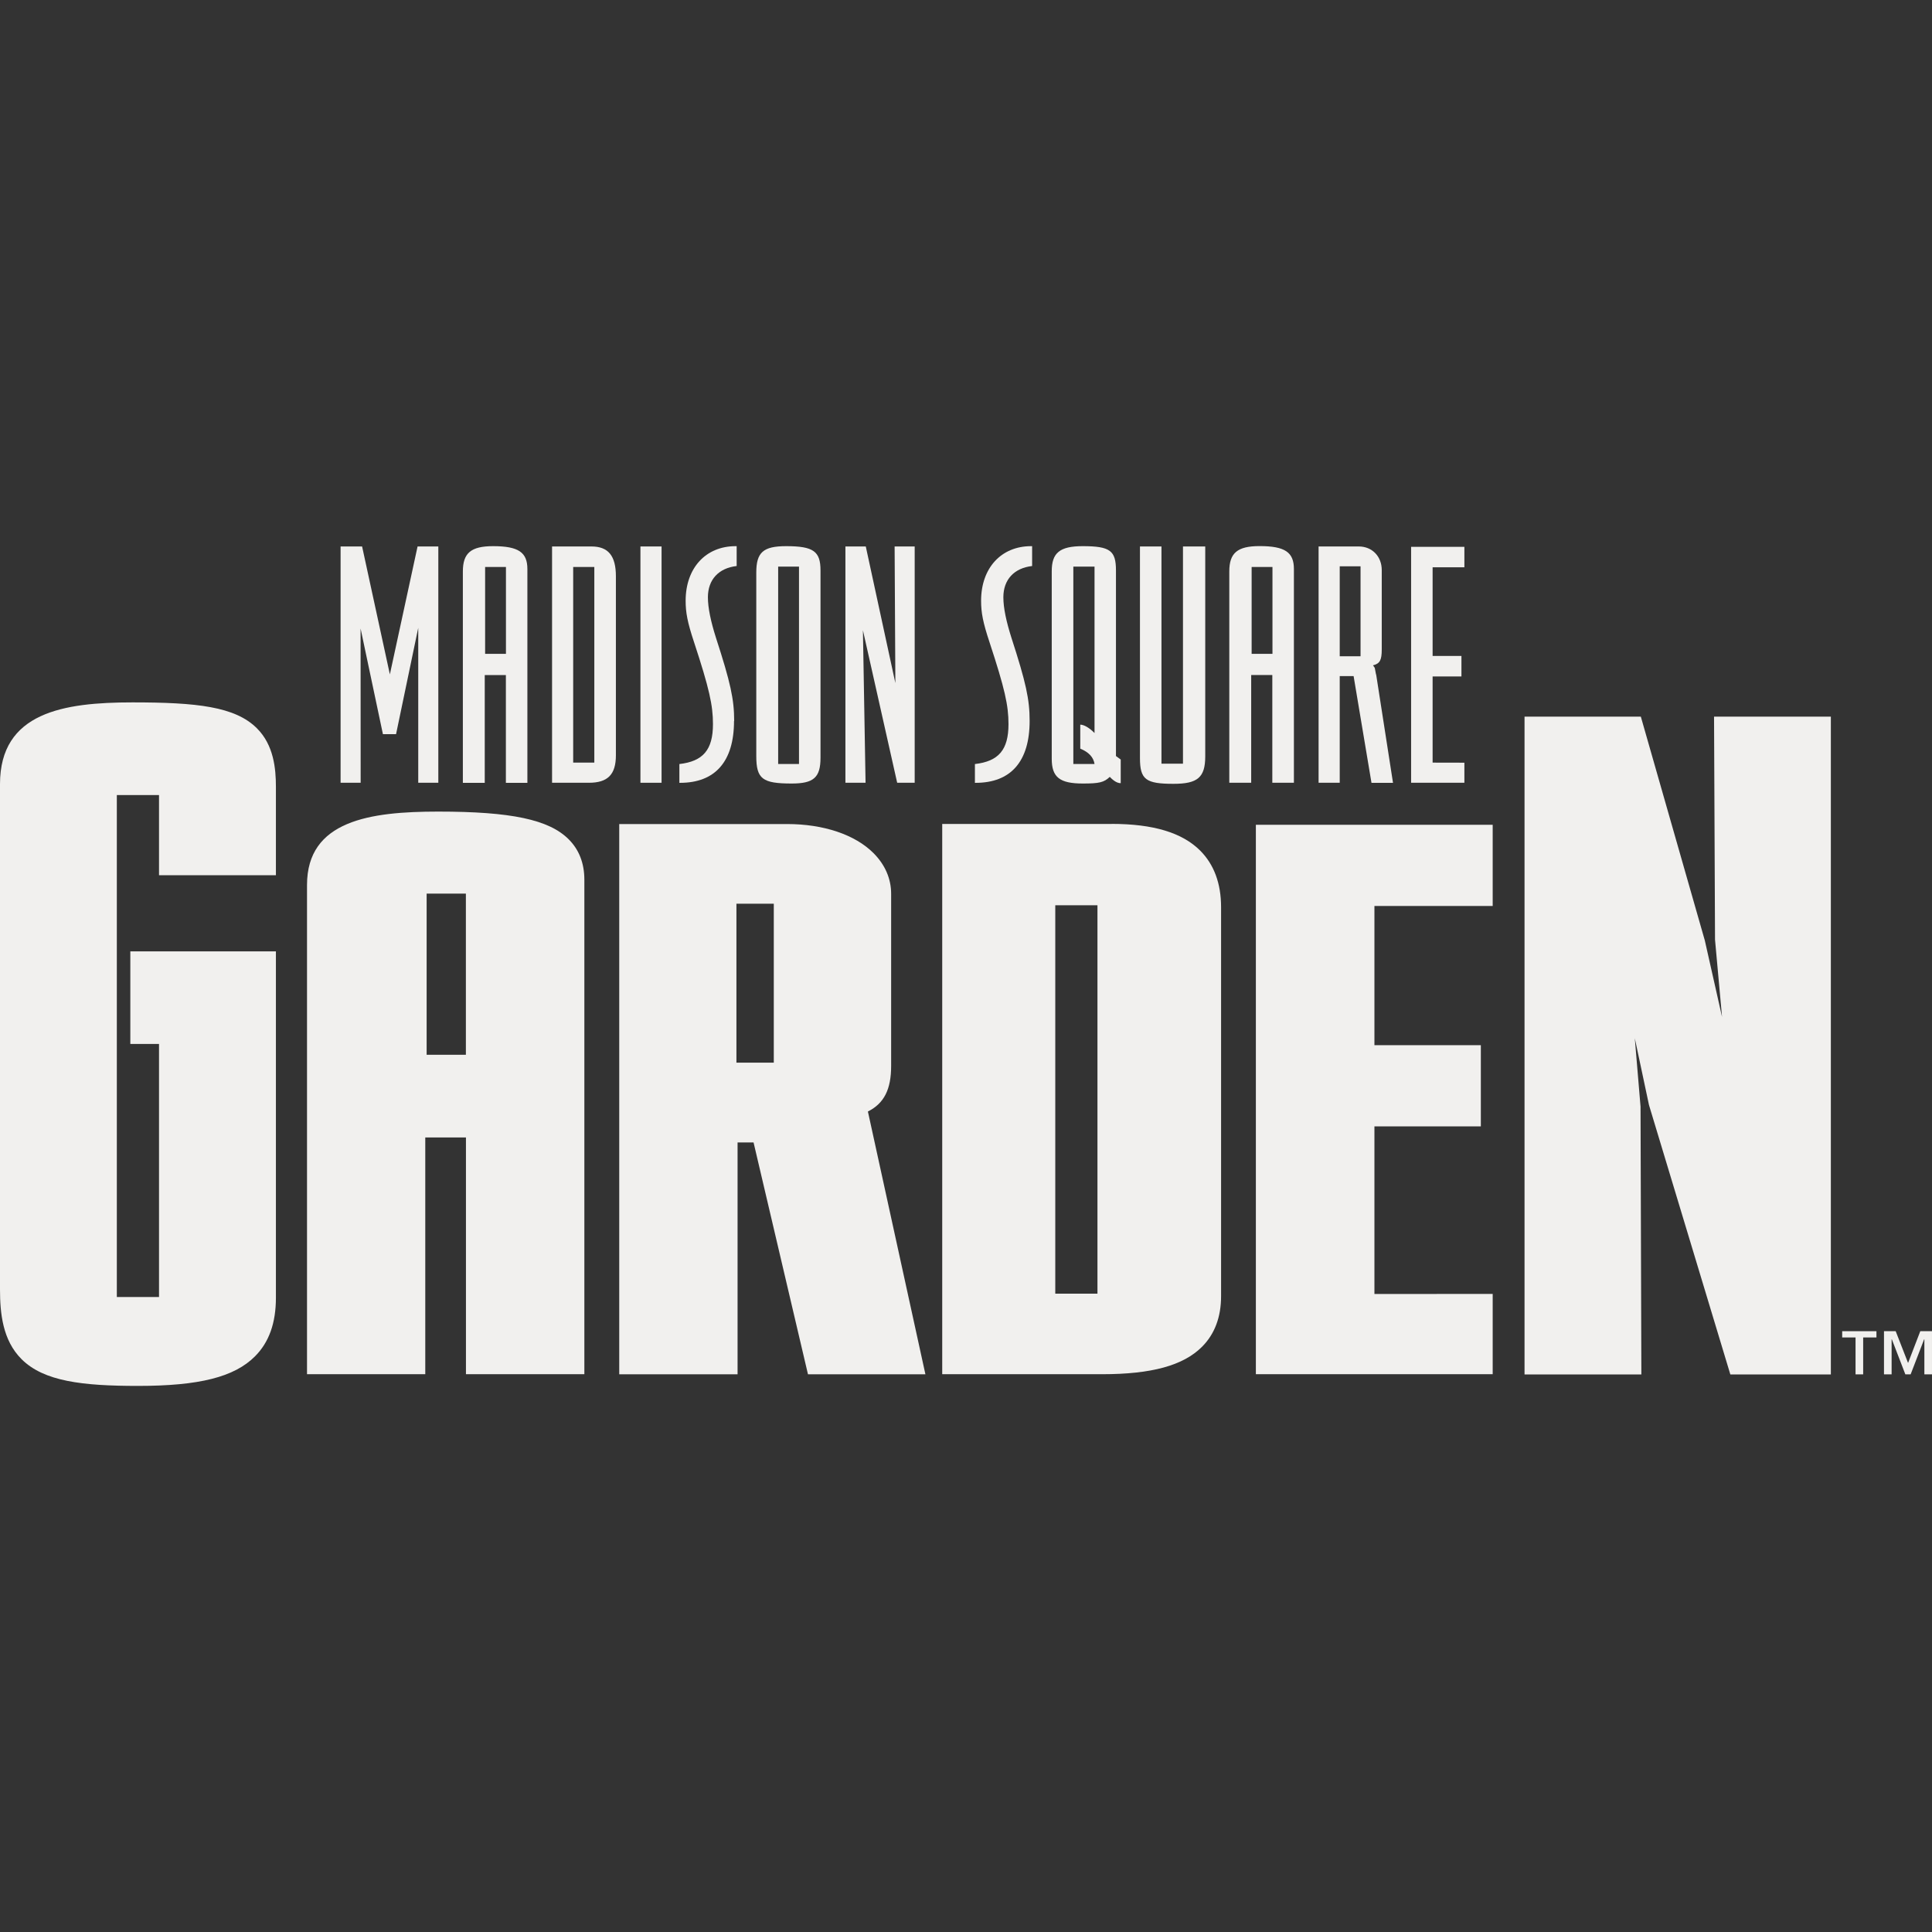 <svg width="166" height="166" viewBox="0 0 166 166" fill="none" xmlns="http://www.w3.org/2000/svg">
<rect x="0" y="0" width="166" height="166" fill="#333333" stroke="none"/>
<path d="M11.387 60.35C5.473 60.35 0 61.2 0 67.373V110.773C0 112.828 0.22 115.15 1.848 116.777C3.767 118.697 7.1 119.079 11.853 119.079C17.119 119.079 20.128 118.32 21.904 116.544C23.117 115.331 23.707 113.678 23.707 111.499V81.742H11.198V89.698H13.663V111.44H10.038V68.313H13.663V75.199H23.707V67.613C23.707 66.03 23.519 64.02 22.079 62.581C20.205 60.7 16.872 60.35 11.38 60.35H11.387Z" fill="#F1F0EE"/>
<path d="M37.649 69.733C31.793 69.733 26.379 70.498 26.379 76.042V118.074H36.54V97.732H40.035V118.074H50.209V75.588C50.209 74.175 49.755 73.007 48.867 72.119C47.174 70.42 43.926 69.733 37.655 69.733H37.649ZM36.657 90.626V76.781H40.029V90.626H36.657Z" fill="#F1F0EE"/>
<path d="M76.568 91.585V76.794C76.568 75.497 76.043 74.291 75.051 73.299C73.462 71.71 70.758 70.803 67.633 70.803H53.205V118.08H63.373V98.16H64.747L69.422 118.08H79.512L74.571 95.502C75.972 94.801 76.568 93.589 76.568 91.585ZM66.485 77.65V91.306H63.275V77.65H66.485Z" fill="#F1F0EE"/>
<path d="M95.514 70.796H80.957V118.074H94.697C98.945 118.074 101.668 117.328 103.276 115.72C104.366 114.631 104.917 113.165 104.917 111.369V77.949C104.917 75.913 104.314 74.279 103.121 73.085C101.577 71.542 99.087 70.79 95.508 70.79L95.514 70.796ZM94.295 77.78V111.155H90.671V77.78H94.295Z" fill="#F1F0EE"/>
<path d="M107.906 118.074H128.254V111.175L118.093 111.181V96.779H127.236V89.802H118.093V77.845H128.254V70.868H107.906V118.074Z" fill="#F1F0EE"/>
<path d="M147.357 80.737L147.96 87.377L146.481 80.808L140.983 61.576H130.99V118.093H141.028L140.957 95.081L140.464 89.206L141.683 94.944L148.673 118.093H157.31V61.576H147.273L147.357 80.737Z" fill="#F1F0EE"/>
<path d="M30.982 54.002L32.901 63.08H34.03L35.936 53.943V67.256H37.661V46.953H35.878L33.498 57.944L31.112 46.953H29.264V67.256H30.988L30.982 54.002Z" fill="#F1F0EE"/>
<path d="M41.65 58.003H43.466V67.262H45.314V48.898C45.314 47.465 44.562 46.927 42.37 46.927C40.457 46.927 39.77 47.524 39.77 49.106V67.262H41.65V58.003ZM41.682 48.717H43.472V56.18H41.682V48.717Z" fill="#F1F0EE"/>
<path d="M50.818 46.953H47.434V67.256H50.598C52.2 67.256 52.919 66.568 52.919 64.895V49.521C52.919 47.757 52.264 46.953 50.818 46.953ZM51.065 65.524H49.249V48.717H51.065V65.524Z" fill="#F1F0EE"/>
<path d="M56.843 46.953H55.027V67.256H56.843V46.953Z" fill="#F1F0EE"/>
<path d="M63.081 61.945C63.081 60.09 62.77 58.657 61.511 54.78C61.077 53.405 60.824 52.238 60.824 51.317C60.824 49.793 61.758 48.808 63.295 48.633V46.927H63.204C60.636 46.927 58.911 48.808 58.911 51.615C58.911 52.633 59.067 53.47 59.631 55.169C60.947 59.17 61.259 60.603 61.259 62.217C61.259 64.429 60.409 65.414 58.373 65.648V67.262H58.431C61.44 67.262 63.068 65.44 63.068 61.945H63.081Z" fill="#F1F0EE"/>
<path d="M68.022 67.321C69.902 67.321 70.499 66.815 70.499 65.109V49.015C70.499 47.375 69.902 46.927 67.548 46.927C65.57 46.927 64.981 47.465 64.981 49.197V64.96C64.981 66.931 65.512 67.321 68.022 67.321ZM66.861 48.684H68.651V65.641H66.861V48.684Z" fill="#F1F0EE"/>
<path d="M74.143 54.151L77.087 67.256H78.591V46.953H76.867L76.931 58.69L74.389 46.953H72.639V67.256H74.37L74.143 54.151Z" fill="#F1F0EE"/>
<path d="M88.467 61.945C88.467 60.09 88.156 58.657 86.898 54.78C86.463 53.405 86.21 52.238 86.21 51.317C86.21 49.793 87.144 48.808 88.681 48.633V46.927H88.59C86.022 46.927 84.297 48.808 84.297 51.615C84.297 52.633 84.453 53.47 85.017 55.169C86.333 59.17 86.651 60.603 86.651 62.217C86.651 64.429 85.802 65.414 83.766 65.648V67.262H83.831C86.839 67.262 88.467 65.44 88.467 61.945Z" fill="#F1F0EE"/>
<path d="M93.032 67.321C94.446 67.321 94.848 67.23 95.354 66.75C95.697 67.107 96.009 67.288 96.261 67.288H96.294V65.259L95.885 64.96V49.015C95.885 47.316 95.386 46.927 93.032 46.927C91.055 46.927 90.367 47.498 90.367 49.08V65.2C90.367 66.782 91.055 67.321 93.032 67.321ZM92.222 48.684H94.044V62.983C93.603 62.535 93.136 62.263 92.818 62.263V64.325C93.538 64.623 93.947 65.045 94.044 65.641H92.222V48.684Z" fill="#F1F0EE"/>
<path d="M100.826 67.347C102.895 67.347 103.556 66.808 103.556 64.986V64.87V46.953H101.643V65.615H99.795V46.953H97.947V65.135C97.947 66.983 98.447 67.347 100.833 67.347H100.826Z" fill="#F1F0EE"/>
<path d="M109.326 67.256H111.174V48.892C111.174 47.459 110.421 46.921 108.223 46.921C106.31 46.921 105.623 47.517 105.623 49.1V67.256H107.504V57.996H109.319V67.256H109.326ZM107.542 56.181V48.717H109.332V56.181H107.542Z" fill="#F1F0EE"/>
<path d="M115.111 58.093H116.304L117.84 67.262H119.689L118.249 58.002L118.217 57.886L118.126 57.406C118.093 57.315 118.061 57.315 117.97 57.166C118.567 57.017 118.722 56.719 118.722 55.791V48.983C118.722 47.816 117.905 46.953 116.745 46.953H113.295V67.256H115.111V58.087V58.093ZM115.111 48.658H116.9V56.388H115.111V48.658Z" fill="#F1F0EE"/>
<path d="M125.822 65.531L123.092 65.525V58.12H125.569V56.362H123.092V48.743H125.822V46.986H121.244V67.256H125.822V65.531Z" fill="#F1F0EE"/>
<path d="M158.283 114.916H159.431V118.087H160.086V114.916H161.227V114.378H158.283V114.916Z" fill="#F1F0EE"/>
<path d="M164.994 114.378L163.944 117.108L162.88 114.378H161.875V118.087H162.53V115.072H162.549L163.71 118.087H164.164L165.325 115.072H165.344V118.087H165.999V114.378H164.994Z" fill="#F1F0EE"/>
</svg>
